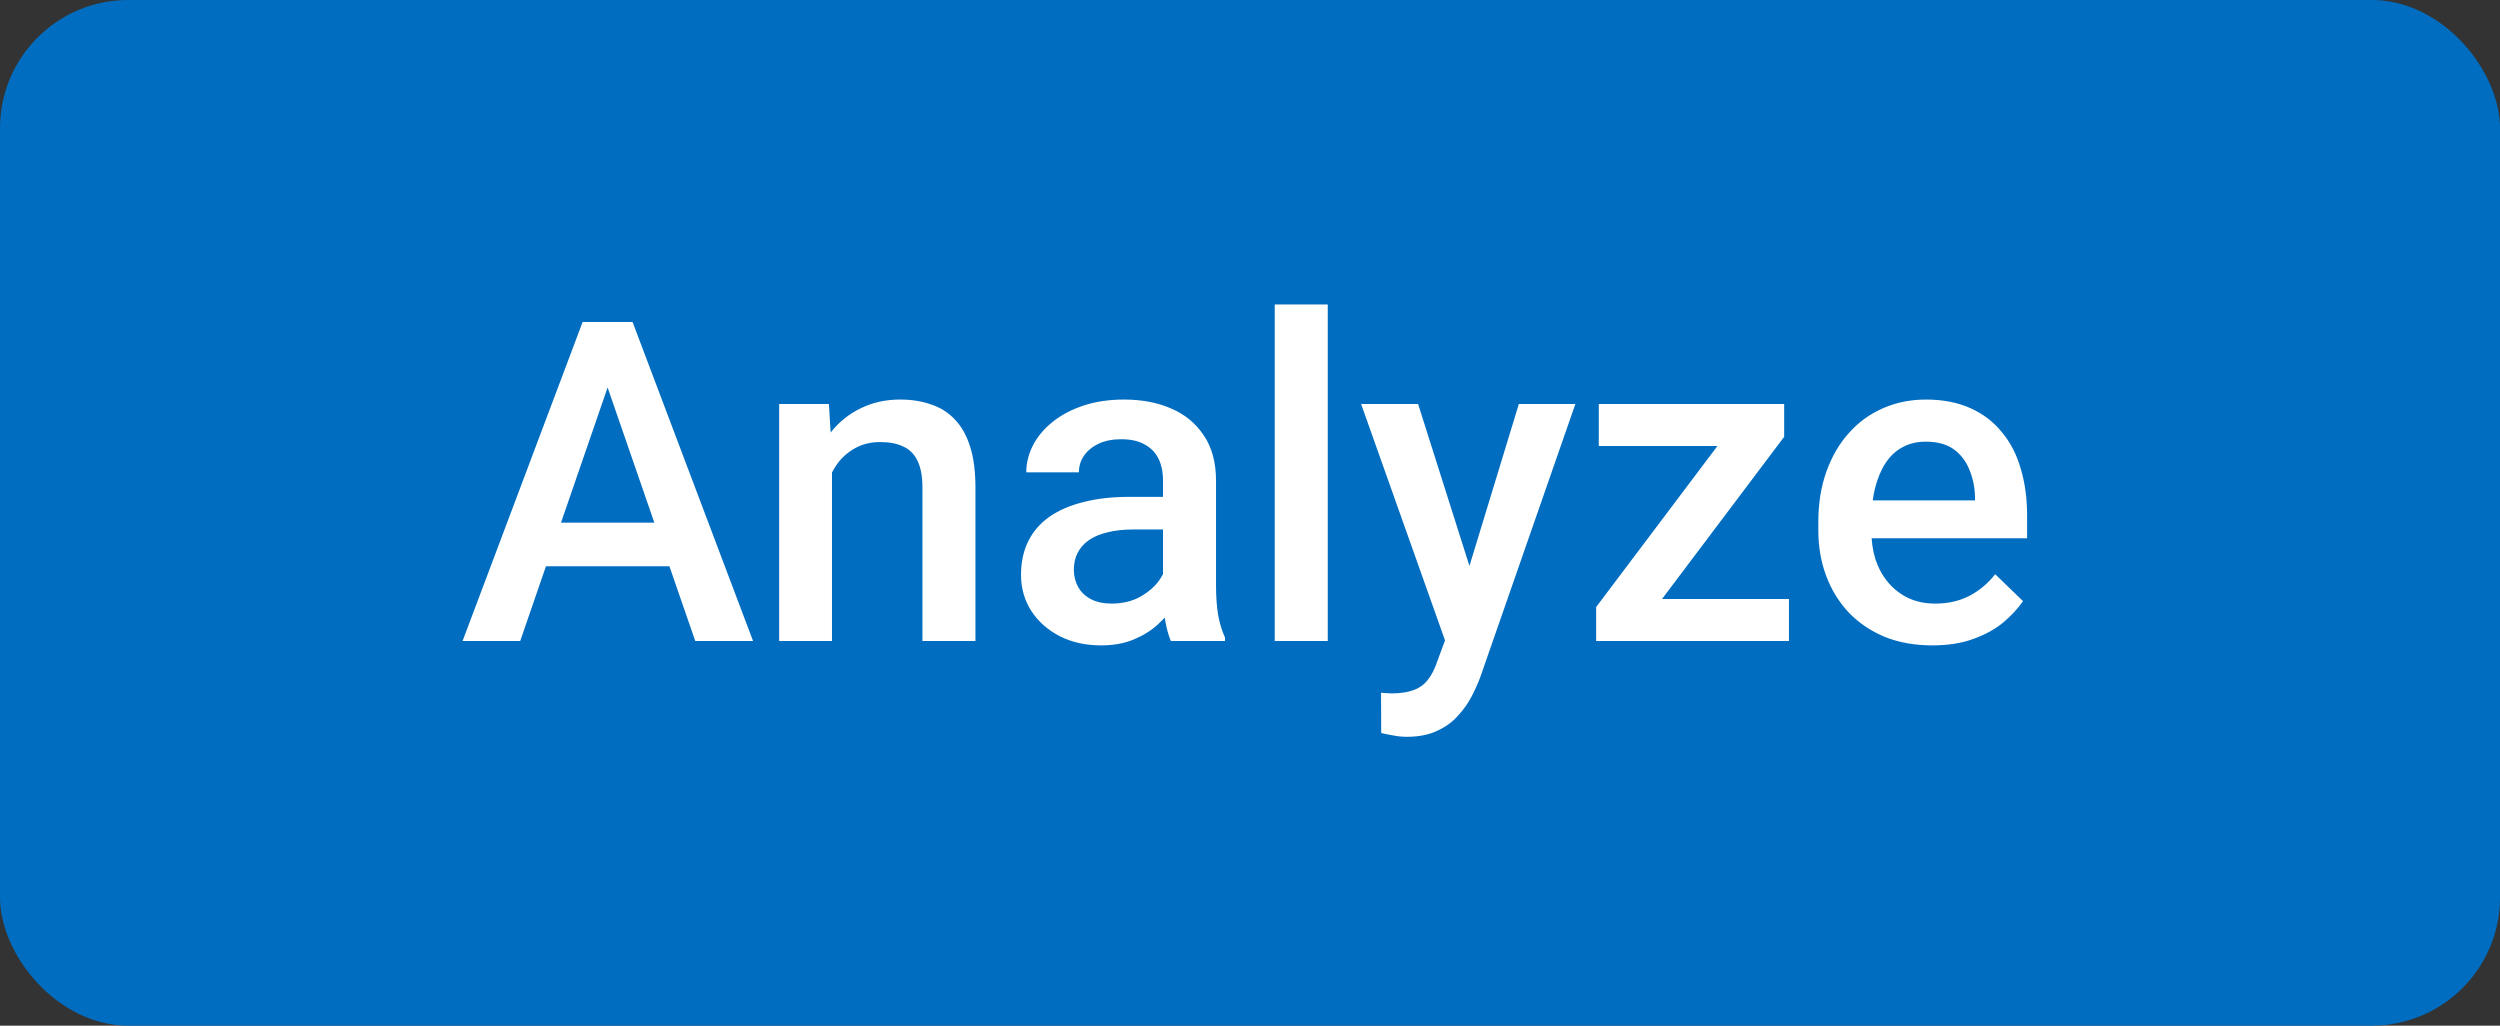 <svg width="39" height="16" viewBox="0 0 39 16" fill="none" xmlns="http://www.w3.org/2000/svg">
<rect x="0" y="0" width="39" height="16" fill="#333333" stroke="none"/>
<rect width="39" height="16" rx="2" fill="#016DC0"/>
<path d="M9.602 5.687L8.115 10H7.216L9.089 5.023H9.663L9.602 5.687ZM10.846 10L9.355 5.687L9.291 5.023H9.868L11.748 10H10.846ZM10.774 8.154V8.834H8.067V8.154H10.774ZM12.979 7.091V10H12.155V6.302H12.931L12.979 7.091ZM12.832 8.014L12.565 8.011C12.567 7.749 12.604 7.508 12.674 7.29C12.747 7.071 12.848 6.883 12.975 6.726C13.105 6.568 13.26 6.448 13.44 6.363C13.62 6.277 13.82 6.233 14.041 6.233C14.219 6.233 14.38 6.258 14.523 6.309C14.669 6.356 14.793 6.435 14.896 6.544C15.001 6.654 15.081 6.796 15.135 6.972C15.19 7.145 15.217 7.358 15.217 7.611V10H14.39V7.607C14.39 7.43 14.364 7.29 14.312 7.187C14.261 7.082 14.187 7.008 14.089 6.965C13.994 6.919 13.874 6.896 13.73 6.896C13.589 6.896 13.463 6.926 13.351 6.985C13.239 7.045 13.145 7.125 13.067 7.228C12.992 7.331 12.934 7.449 12.893 7.583C12.852 7.718 12.832 7.861 12.832 8.014ZM18.143 9.258V7.495C18.143 7.362 18.119 7.249 18.071 7.153C18.023 7.057 17.951 6.983 17.852 6.931C17.757 6.878 17.636 6.852 17.49 6.852C17.356 6.852 17.24 6.875 17.142 6.92C17.044 6.966 16.967 7.028 16.913 7.105C16.858 7.182 16.831 7.27 16.831 7.368H16.01C16.01 7.222 16.046 7.081 16.116 6.944C16.187 6.808 16.289 6.686 16.424 6.579C16.558 6.472 16.719 6.387 16.906 6.326C17.093 6.264 17.302 6.233 17.535 6.233C17.813 6.233 18.059 6.28 18.273 6.374C18.489 6.467 18.659 6.608 18.782 6.797C18.908 6.984 18.97 7.219 18.97 7.501V9.146C18.97 9.314 18.982 9.466 19.004 9.6C19.029 9.732 19.065 9.847 19.11 9.945V10H18.266C18.227 9.911 18.197 9.798 18.174 9.662C18.153 9.523 18.143 9.388 18.143 9.258ZM18.263 7.751L18.27 8.26H17.678C17.526 8.26 17.391 8.275 17.275 8.305C17.159 8.332 17.062 8.373 16.984 8.428C16.907 8.482 16.849 8.549 16.81 8.626C16.771 8.703 16.752 8.791 16.752 8.889C16.752 8.987 16.775 9.077 16.82 9.159C16.866 9.239 16.932 9.302 17.019 9.347C17.107 9.393 17.215 9.416 17.34 9.416C17.509 9.416 17.655 9.381 17.781 9.313C17.908 9.242 18.009 9.157 18.081 9.057C18.154 8.954 18.193 8.857 18.198 8.766L18.464 9.132C18.437 9.225 18.39 9.326 18.324 9.433C18.258 9.54 18.172 9.642 18.064 9.74C17.96 9.836 17.833 9.915 17.685 9.976C17.539 10.038 17.371 10.068 17.179 10.068C16.938 10.068 16.722 10.021 16.533 9.925C16.344 9.827 16.196 9.696 16.089 9.532C15.982 9.365 15.928 9.177 15.928 8.968C15.928 8.772 15.965 8.599 16.038 8.448C16.113 8.296 16.222 8.168 16.366 8.065C16.512 7.963 16.689 7.885 16.899 7.833C17.109 7.778 17.348 7.751 17.617 7.751H18.263ZM20.713 4.75V10H19.886V4.75H20.713ZM22.689 9.597L23.694 6.302H24.576L23.092 10.564C23.058 10.655 23.014 10.754 22.959 10.861C22.904 10.968 22.832 11.07 22.744 11.165C22.657 11.264 22.549 11.342 22.419 11.401C22.289 11.463 22.132 11.494 21.947 11.494C21.874 11.494 21.804 11.487 21.735 11.473C21.669 11.462 21.607 11.449 21.547 11.435L21.544 10.807C21.567 10.809 21.594 10.811 21.626 10.813C21.66 10.816 21.688 10.817 21.708 10.817C21.845 10.817 21.959 10.8 22.05 10.766C22.141 10.734 22.215 10.681 22.272 10.608C22.331 10.536 22.381 10.438 22.422 10.315L22.689 9.597ZM22.122 6.302L23 9.07L23.147 9.938L22.576 10.085L21.233 6.302H22.122ZM27.908 9.344V10H25.153V9.344H27.908ZM27.833 6.814L25.434 10H24.9V9.47L27.286 6.302H27.833V6.814ZM27.515 6.302V6.958H24.941V6.302H27.515ZM30.144 10.068C29.87 10.068 29.623 10.024 29.402 9.935C29.183 9.844 28.996 9.717 28.841 9.556C28.689 9.394 28.571 9.204 28.489 8.985C28.407 8.766 28.366 8.53 28.366 8.277V8.141C28.366 7.851 28.408 7.589 28.493 7.354C28.577 7.12 28.694 6.919 28.845 6.753C28.995 6.584 29.173 6.456 29.378 6.367C29.583 6.278 29.805 6.233 30.044 6.233C30.309 6.233 30.54 6.278 30.738 6.367C30.936 6.456 31.101 6.581 31.23 6.743C31.363 6.902 31.461 7.092 31.524 7.313C31.59 7.535 31.623 7.778 31.623 8.045V8.397H28.766V7.806H30.81V7.741C30.805 7.593 30.776 7.454 30.721 7.324C30.669 7.194 30.588 7.089 30.479 7.009C30.369 6.93 30.223 6.89 30.041 6.89C29.904 6.89 29.782 6.919 29.675 6.979C29.57 7.035 29.483 7.119 29.412 7.228C29.341 7.337 29.287 7.47 29.248 7.625C29.212 7.777 29.193 7.949 29.193 8.141V8.277C29.193 8.439 29.215 8.59 29.258 8.729C29.304 8.865 29.37 8.985 29.456 9.087C29.543 9.19 29.648 9.271 29.771 9.33C29.894 9.387 30.034 9.416 30.191 9.416C30.39 9.416 30.566 9.376 30.721 9.296C30.876 9.216 31.011 9.103 31.125 8.958L31.559 9.378C31.479 9.494 31.375 9.606 31.248 9.713C31.12 9.818 30.964 9.903 30.779 9.969C30.597 10.035 30.385 10.068 30.144 10.068Z" fill="white"/>
</svg>
